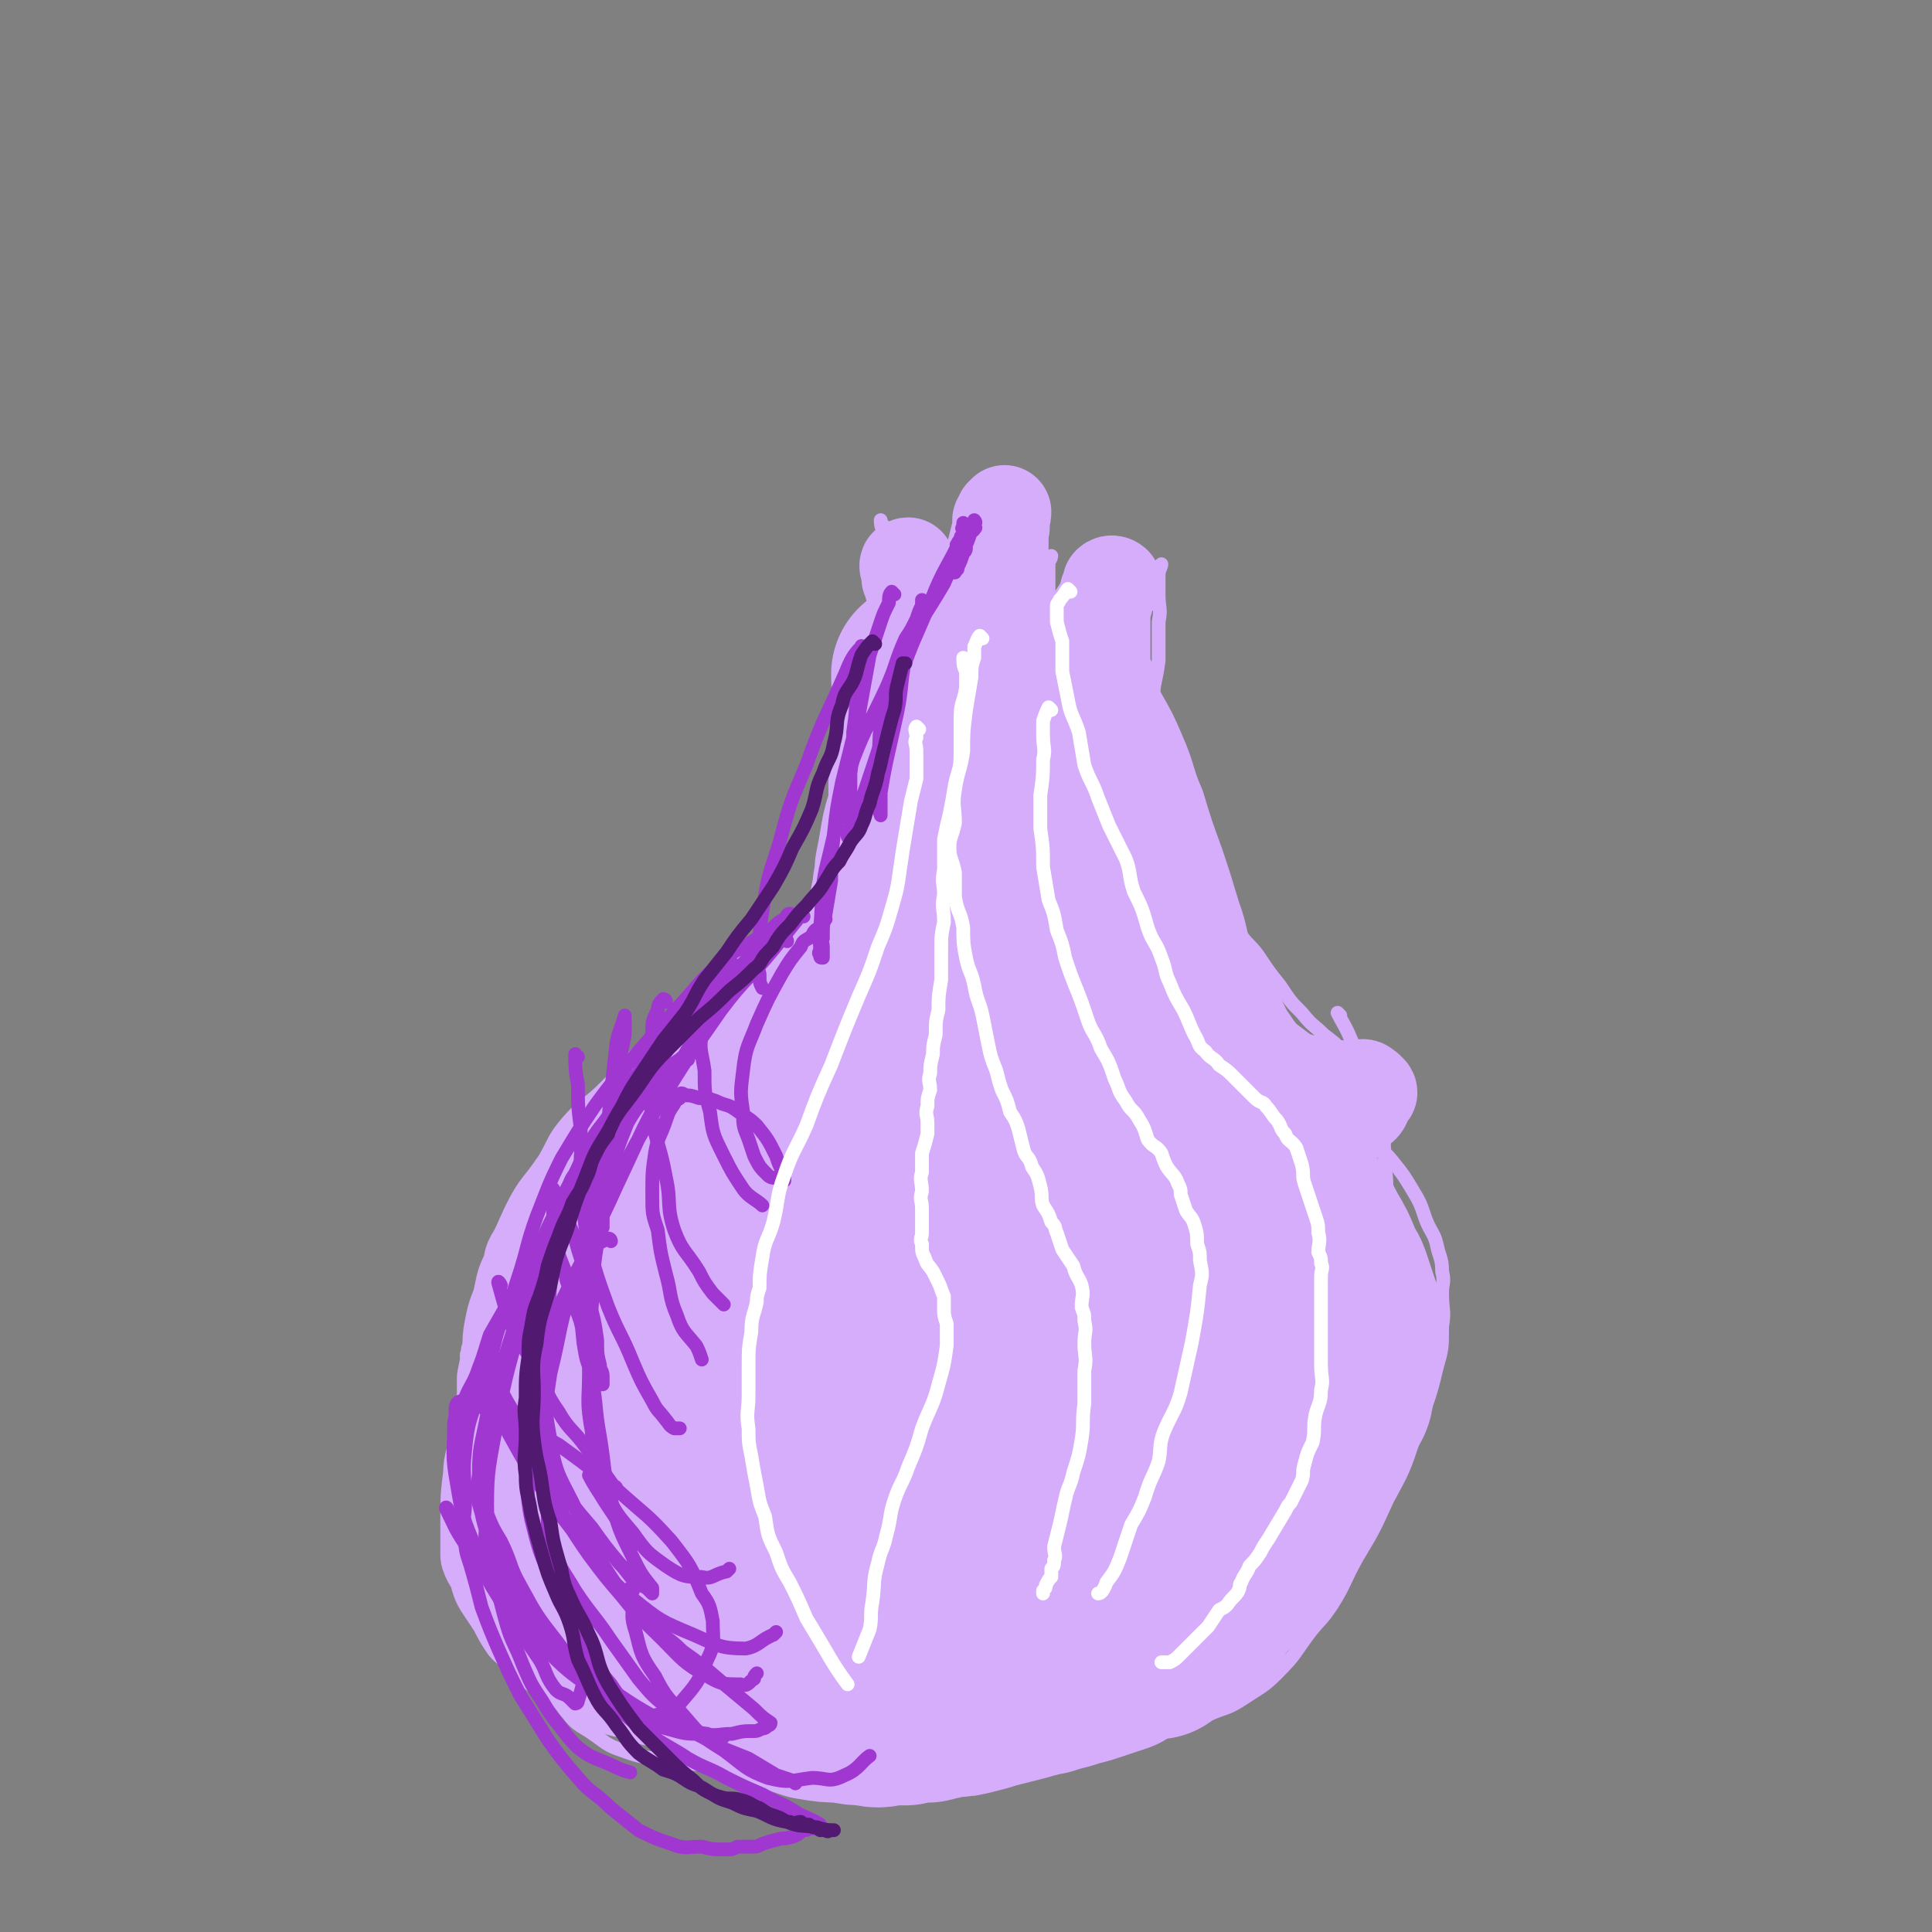 <svg viewBox='0 0 702 702' version='1.1' xmlns='http://www.w3.org/2000/svg' xmlns:xlink='http://www.w3.org/1999/xlink'><rect x="0" y="0" width="702" height="702" fill="#808080" stroke="none"/><g fill='none' stroke='rgb(213,173,251)' stroke-width='5' stroke-linecap='round' stroke-linejoin='round'><path d='M343,245c0,0 -1,-1 -1,-1 0,1 1,2 1,4 -1,3 -1,3 -1,5 -1,5 -1,5 -2,9 -2,6 -2,6 -4,12 -2,6 -1,6 -3,12 -2,6 -2,6 -5,12 -3,6 -3,6 -6,12 -2,5 -1,5 -3,11 -3,7 -3,7 -6,14 -3,6 -4,5 -7,11 -4,6 -3,6 -7,12 -7,9 -11,12 -15,17 '/><path d='M342,257c0,0 0,-1 -1,-1 -1,0 -2,1 -2,2 -2,1 -1,1 -2,3 -1,3 -1,3 -2,6 -1,3 -1,4 -2,7 -2,5 -3,4 -5,9 -2,5 -1,5 -3,10 -1,3 -2,3 -4,7 -1,4 -1,4 -2,7 -1,3 -1,3 -2,5 -1,3 -1,3 -3,6 -1,4 0,4 -2,7 -3,4 -4,4 -7,8 -3,5 -2,5 -5,10 -4,5 -4,5 -8,9 -5,6 -5,6 -10,12 -5,6 -5,6 -10,13 -4,6 -4,6 -8,12 -4,5 -4,4 -8,10 -3,4 -3,5 -6,9 -3,4 -3,4 -6,8 -3,4 -4,4 -6,9 -2,4 -1,5 -2,9 -2,3 -2,3 -3,6 -1,4 -1,4 -1,7 0,3 1,3 1,5 0,1 0,1 0,2 '/><path d='M345,252c0,0 -1,-1 -1,-1 -1,2 -1,3 -1,7 -1,1 0,1 0,3 -1,3 -1,3 -1,5 -1,4 -1,4 -2,7 -1,4 -1,4 -2,8 -1,5 -1,5 -3,9 -3,6 -3,6 -6,11 -4,8 -5,7 -9,15 -5,6 -4,7 -9,13 -4,6 -5,6 -9,12 -4,5 -4,5 -8,10 -3,5 -3,5 -6,9 -3,4 -4,4 -6,9 -6,8 -5,8 -10,16 -3,5 -3,5 -6,9 -3,4 -3,3 -6,7 -3,4 -2,4 -5,8 -3,5 -4,5 -7,9 -3,5 -3,6 -6,11 -4,5 -4,5 -8,10 -3,5 -3,5 -6,11 -3,5 -4,5 -6,10 -2,5 -2,6 -3,11 -1,5 -1,5 -2,11 0,4 0,4 0,8 1,6 1,6 2,12 1,6 1,6 4,11 3,5 3,5 7,10 5,6 5,5 10,10 4,3 4,3 8,6 '/><path d='M339,258c0,0 -1,-1 -1,-1 0,2 1,3 2,5 0,2 0,2 1,3 1,4 1,4 2,8 0,4 0,4 0,8 -1,3 0,3 0,7 0,4 0,4 0,9 -1,6 -1,6 -3,13 -2,8 -2,9 -6,17 -4,8 -4,8 -10,15 -5,7 -5,7 -11,14 -5,5 -5,5 -9,10 -3,4 -3,5 -7,9 -3,4 -4,4 -7,8 -3,3 -3,3 -6,5 -2,2 -2,2 -3,4 -4,3 -4,3 -8,6 -3,3 -3,3 -7,5 -4,4 -4,3 -8,7 -4,3 -3,3 -6,7 -4,5 -4,5 -8,10 -3,4 -4,4 -7,8 -3,4 -3,5 -6,9 -2,5 -1,5 -4,10 -2,5 -3,4 -4,9 -2,6 -1,6 -1,12 -1,6 -2,6 -3,12 0,6 1,6 1,12 0,5 -1,5 0,10 0,6 -1,6 0,12 2,7 2,7 4,12 2,5 2,5 5,10 4,6 3,6 8,11 4,5 4,4 9,8 3,4 3,5 7,7 6,2 7,1 13,1 '/><path d='M333,251c0,0 -1,-1 -1,-1 0,2 0,3 1,6 0,2 0,2 0,4 0,3 -1,3 0,6 0,5 0,5 1,9 0,4 0,4 0,8 -1,4 -1,4 -3,8 -1,5 -2,5 -3,10 -2,6 -1,6 -4,11 -3,7 -3,7 -7,14 -4,6 -4,6 -8,12 -5,6 -5,6 -10,12 -5,7 -6,7 -12,14 -5,6 -5,6 -10,13 -5,6 -5,6 -10,12 -5,6 -5,6 -10,12 -4,4 -3,5 -7,9 -5,4 -5,4 -9,8 -5,4 -5,4 -9,9 -3,4 -3,4 -6,9 -4,6 -3,6 -7,11 -2,5 -3,5 -5,10 -3,4 -3,4 -5,9 -3,6 -2,7 -4,13 -2,7 -2,7 -3,13 -1,6 -1,6 -2,12 0,6 -1,6 0,12 0,4 0,4 1,8 1,5 1,5 3,10 1,5 1,5 3,10 1,4 2,4 4,8 3,5 3,5 6,10 4,4 4,4 9,8 3,4 3,4 8,7 5,3 5,3 12,5 6,3 6,3 13,4 6,0 9,0 12,-1 '/><path d='M332,286c0,0 0,-1 -1,-1 -1,1 -2,1 -3,3 -1,1 0,1 -1,2 -1,1 -1,1 -2,2 -2,2 -2,1 -4,3 -1,1 -1,2 -2,3 -3,4 -3,4 -6,8 -4,6 -4,6 -7,11 -4,7 -4,7 -8,13 -3,6 -3,6 -7,12 -4,6 -4,6 -8,11 -4,7 -4,7 -7,13 -4,7 -4,7 -8,14 -5,8 -5,8 -10,16 -5,7 -5,7 -10,15 -4,6 -4,6 -9,12 -5,6 -5,6 -10,13 -3,4 -3,4 -5,9 -2,4 -2,4 -4,9 -2,4 -3,4 -4,8 -2,5 -1,5 -2,10 -1,6 -1,6 -2,12 -1,6 -1,6 -1,13 -1,7 -1,7 0,13 0,7 0,7 1,13 1,7 1,7 3,13 1,5 2,4 5,8 2,4 1,4 4,8 2,3 3,2 6,4 3,3 3,3 7,4 4,2 4,2 9,2 2,1 2,0 4,0 '/><path d='M342,254c0,0 -1,-1 -1,-1 0,1 0,2 1,4 1,4 1,4 2,9 1,4 1,4 2,7 1,5 2,4 3,9 1,4 0,4 1,9 0,2 0,2 0,5 0,3 0,3 0,6 0,2 0,2 0,4 0,2 0,2 0,3 -1,4 -1,4 -3,7 -2,5 -3,5 -6,10 -4,6 -3,6 -7,12 -8,11 -9,11 -17,22 -7,10 -10,15 -13,20 '/><path d='M405,258c0,0 -1,-1 -1,-1 -2,4 -2,4 -3,9 -1,5 0,5 -1,11 0,5 0,5 0,10 0,8 0,8 0,16 1,7 1,7 3,14 2,7 3,7 5,14 1,1 1,1 1,2 '/><path d='M405,261c0,0 -1,-1 -1,-1 -1,2 -1,3 -2,7 0,2 0,3 0,5 1,5 1,5 1,9 1,5 1,5 2,9 2,6 1,7 3,12 3,7 3,7 7,14 3,5 4,5 8,9 5,5 5,5 11,10 5,4 5,3 11,7 5,4 5,4 11,7 2,2 3,2 5,4 '/><path d='M448,332c0,0 -1,-1 -1,-1 1,3 2,5 4,9 3,4 3,3 6,7 4,6 4,6 8,11 4,6 4,6 8,10 4,5 4,4 8,8 4,3 4,3 8,7 3,3 3,3 6,6 '/><path d='M487,369c0,0 -1,-1 -1,-1 2,4 3,5 5,10 2,4 2,4 4,8 2,5 3,5 5,10 2,6 1,6 2,13 1,7 1,7 1,14 1,7 1,7 0,14 -1,8 -1,8 -3,16 -2,8 -4,12 -6,16 '/><path d='M487,468c0,0 -1,-1 -1,-1 -4,4 -4,5 -7,11 -4,5 -4,5 -7,10 -4,6 -4,6 -7,11 -3,5 -3,5 -6,10 -3,4 -4,4 -7,9 -3,5 -3,5 -6,11 -4,6 -3,6 -7,12 -3,4 -3,3 -6,7 -2,3 -2,3 -4,6 -1,2 -1,2 -3,4 -2,2 -4,3 -6,4 '/><path d='M320,340c0,0 0,-1 -1,-1 -1,0 -1,1 -2,2 -3,1 -3,0 -5,2 -5,2 -5,2 -10,6 -11,6 -11,6 -21,13 -12,8 -12,8 -23,18 -11,9 -11,8 -21,18 -9,9 -9,9 -16,19 -5,8 -5,8 -10,17 -5,11 -6,11 -11,22 -5,12 -5,12 -9,24 -3,10 -4,10 -6,21 -1,9 -1,9 -1,19 0,6 0,6 1,12 2,7 2,7 6,13 3,7 3,7 8,13 5,7 5,7 12,13 6,7 7,6 15,11 8,5 8,5 17,9 8,3 8,3 16,5 9,1 9,2 17,2 10,0 10,0 20,-2 11,-2 11,-3 22,-5 8,-2 9,-1 17,-4 7,-2 7,-2 14,-5 7,-3 7,-3 13,-6 5,-2 5,-2 11,-5 4,-2 4,-1 9,-3 3,-2 2,-2 6,-3 4,-2 4,-2 9,-4 5,-1 5,-1 10,-3 4,-1 4,-1 8,-3 3,-2 3,-2 6,-3 4,-2 4,-2 7,-4 2,-1 2,-1 5,-2 2,-2 3,-1 5,-2 2,-1 2,-1 4,-3 2,-1 1,-2 3,-2 2,-1 3,0 4,-1 2,-2 2,-2 4,-4 2,-2 2,-2 5,-3 2,-2 3,-2 5,-4 2,-2 2,-2 4,-4 3,-3 3,-2 6,-5 2,-2 2,-2 4,-5 2,-3 3,-3 5,-6 3,-3 3,-3 6,-6 3,-5 3,-5 6,-9 3,-4 3,-4 5,-7 2,-4 3,-5 4,-7 '/><path d='M318,355c0,0 0,-1 -1,-1 -2,0 -2,0 -3,1 -5,0 -5,-1 -9,1 -11,4 -11,5 -21,11 -15,10 -16,9 -31,21 -14,11 -14,11 -26,24 -13,13 -13,13 -22,28 -9,14 -9,15 -15,30 -5,14 -5,14 -6,28 -2,13 -1,14 0,27 0,9 0,10 3,18 3,9 4,9 10,17 6,10 6,10 15,18 8,7 8,7 17,12 9,4 9,4 18,6 11,3 11,4 22,2 13,-1 13,-3 26,-6 0,-1 0,-1 1,-1 '/><path d='M292,376c0,0 0,-1 -1,-1 -2,0 -2,1 -3,1 -2,0 -2,-1 -4,0 -2,0 -2,1 -4,2 -4,3 -4,3 -8,6 -9,9 -9,9 -18,19 -11,12 -11,12 -21,26 -6,10 -6,10 -10,21 -4,11 -5,11 -7,23 -3,12 -3,12 -4,25 -1,12 -1,12 -1,24 0,10 0,10 1,19 2,9 2,9 5,17 3,11 3,11 7,21 4,8 4,8 9,15 5,6 5,6 11,11 5,5 5,6 11,9 5,4 6,4 12,7 7,2 7,2 14,3 7,1 7,1 15,0 12,0 12,0 24,-3 14,-2 14,-3 27,-7 11,-3 11,-4 21,-7 9,-4 10,-3 19,-8 7,-3 8,-3 15,-9 7,-6 9,-10 12,-14 '/><path d='M258,604c0,0 -1,-1 -1,-1 3,1 4,2 7,3 6,1 6,1 12,1 9,1 9,2 17,2 10,0 10,0 19,-1 12,0 12,1 23,-1 11,-1 11,-1 22,-3 12,-3 12,-2 23,-6 9,-3 9,-3 18,-8 6,-3 6,-4 12,-9 2,-1 1,-1 2,-3 '/><path d='M210,434c0,0 0,-1 -1,-1 -1,0 -1,0 -2,1 -2,0 -3,0 -4,1 -1,2 -1,2 -2,4 -1,3 -1,3 -2,7 -2,11 -2,11 -4,22 -2,12 -3,12 -3,25 -1,12 -1,12 0,24 1,11 1,11 4,22 3,8 2,9 6,16 4,8 4,9 10,15 5,6 6,6 13,10 6,4 6,4 13,7 7,3 7,3 14,6 7,3 7,3 15,5 5,2 6,2 12,3 6,1 6,2 13,2 7,1 7,1 14,0 9,0 9,-1 18,-2 8,-2 8,-1 16,-4 8,-3 8,-5 15,-9 '/><path d='M225,624c0,0 -1,-1 -1,-1 4,0 5,1 9,0 7,0 7,0 14,-1 8,0 8,0 15,-1 9,0 9,0 17,0 10,-1 10,-1 19,-1 10,-1 10,-1 20,-2 10,-1 10,-1 21,-2 9,-1 9,-1 18,-2 8,-1 8,-1 16,-3 8,-1 8,-1 16,-2 6,-2 6,-2 13,-4 6,-2 6,-2 12,-5 5,-2 5,-2 9,-5 5,-2 5,-2 8,-5 1,-1 1,-1 1,-2 '/><path d='M338,613c0,0 -1,-1 -1,-1 1,0 2,0 5,0 4,1 4,1 8,0 9,0 9,0 18,-2 10,-1 10,-1 21,-4 11,-4 10,-4 21,-8 11,-5 11,-5 22,-10 8,-3 8,-3 16,-7 7,-4 7,-3 14,-7 5,-2 6,-2 11,-5 4,-3 3,-3 7,-6 0,0 0,0 0,-1 '/><path d='M426,605c0,0 -2,-1 -1,-1 2,-2 3,-1 7,-3 6,-3 6,-3 12,-6 7,-4 7,-5 14,-9 6,-4 6,-4 13,-8 5,-5 5,-5 11,-9 4,-5 5,-5 9,-9 3,-4 3,-5 6,-9 3,-3 3,-3 5,-7 1,-2 0,-2 1,-5 1,-2 2,-2 2,-4 1,-2 0,-2 0,-4 0,-2 0,-2 0,-4 0,-4 0,-4 0,-7 0,-5 0,-5 0,-10 0,-5 0,-5 0,-10 0,-6 1,-6 0,-12 0,-7 -1,-7 -2,-14 0,-6 0,-6 -1,-11 -1,-6 -1,-6 -2,-11 -2,-5 -2,-5 -3,-9 -2,-5 -1,-5 -3,-9 -4,-7 -4,-7 -8,-13 -4,-7 -3,-7 -7,-14 -5,-7 -5,-7 -10,-13 -5,-6 -5,-6 -10,-11 -4,-6 -4,-6 -9,-11 -3,-4 -3,-4 -6,-8 -3,-4 -3,-4 -5,-9 -2,-3 -2,-3 -4,-6 -2,-3 -2,-3 -4,-5 -2,-2 -2,-2 -5,-5 -2,-2 -2,-2 -5,-3 -2,-2 -2,-2 -5,-4 -1,-1 -1,-1 -3,-1 -1,-1 -1,0 -3,0 -1,0 -2,-1 -2,0 1,1 2,2 4,4 5,4 5,5 10,9 6,5 6,5 12,10 7,6 7,5 14,11 6,6 6,7 13,12 6,6 6,6 13,12 7,6 6,7 13,13 5,5 5,6 10,11 4,5 5,4 9,9 4,5 4,5 7,10 3,5 3,5 5,11 2,5 3,5 4,9 1,5 2,5 2,10 1,4 0,4 0,8 0,6 1,6 0,12 0,8 0,8 -2,15 -3,13 -4,13 -8,25 -4,12 -4,12 -10,23 -5,11 -5,11 -11,21 -5,9 -4,9 -9,17 -4,6 -4,5 -8,10 -6,8 -5,8 -12,15 -5,5 -6,5 -12,9 -6,4 -6,3 -13,6 -5,2 -5,2 -11,3 -6,1 -6,1 -11,0 -4,0 -3,-1 -7,-2 -1,0 -1,0 -3,-1 -2,0 -2,0 -5,-1 -1,0 -1,-1 -2,-1 -2,-1 -2,-1 -4,-2 -1,0 -1,-1 -3,-1 -1,-1 -1,-1 -2,-1 -1,0 -1,0 -2,-1 -1,0 -1,0 -2,-1 0,0 -1,1 -1,0 4,-1 5,-1 10,-2 7,-1 7,-1 15,-3 9,-3 9,-4 18,-7 10,-5 10,-4 19,-9 8,-4 8,-5 16,-10 7,-6 8,-6 14,-12 6,-7 5,-7 10,-14 4,-7 4,-7 8,-14 3,-6 4,-6 7,-13 2,-6 2,-6 4,-12 2,-6 2,-5 3,-11 2,-4 2,-4 2,-9 1,-4 0,-4 0,-8 0,-6 0,-6 0,-12 -2,-9 -2,-9 -4,-18 -3,-11 -3,-11 -7,-21 -3,-9 -3,-10 -8,-19 -7,-11 -7,-11 -15,-21 -6,-8 -7,-8 -13,-15 -5,-5 -5,-5 -10,-10 -2,-3 -2,-4 -5,-7 -2,-1 -2,-1 -4,-3 -1,-1 -2,-2 -2,-2 0,1 1,2 1,3 3,6 3,6 5,12 3,10 2,10 4,19 3,13 3,13 6,25 2,11 3,11 5,21 2,10 1,10 1,21 1,9 2,9 1,19 -1,11 -1,11 -4,22 -6,20 -6,20 -14,40 -7,15 -7,15 -16,29 -7,10 -7,10 -15,18 -8,8 -8,8 -17,14 -7,5 -7,5 -14,9 -5,2 -6,2 -11,3 -7,2 -7,1 -14,3 -9,2 -9,3 -17,5 -8,3 -8,3 -16,6 -9,3 -9,3 -18,4 -7,2 -7,2 -15,3 -6,1 -6,1 -12,2 -6,0 -6,0 -11,0 -7,1 -7,1 -13,0 -9,0 -9,0 -18,-1 -8,-2 -8,-1 -16,-4 -6,-2 -6,-3 -12,-7 -5,-3 -5,-3 -9,-8 -3,-4 -3,-5 -6,-10 -4,-6 -4,-6 -8,-12 -3,-6 -3,-6 -6,-12 -3,-7 -3,-7 -6,-14 -3,-9 -3,-9 -5,-19 -3,-11 -3,-11 -4,-23 -1,-15 -2,-16 0,-31 1,-17 2,-17 7,-34 3,-14 3,-14 9,-27 5,-10 6,-9 12,-18 4,-7 3,-7 8,-13 6,-7 7,-6 14,-13 8,-8 8,-9 16,-17 9,-7 9,-7 18,-14 6,-5 6,-5 12,-10 2,-2 2,-2 4,-4 1,0 1,0 3,0 0,0 1,-1 1,0 0,0 0,0 -1,1 -2,1 -2,1 -3,3 -2,1 -2,1 -4,3 -12,13 -12,13 -23,27 -12,15 -12,15 -23,31 -9,16 -10,15 -18,31 -8,14 -8,14 -14,28 -5,11 -5,11 -9,22 -4,11 -3,11 -6,23 -1,7 -1,7 -1,13 -1,7 -1,7 0,14 1,7 1,7 4,13 3,7 4,7 9,13 3,5 3,5 8,8 6,4 6,3 12,6 6,2 6,2 13,4 8,3 8,3 17,4 8,2 8,1 17,3 7,1 7,1 14,2 8,0 8,0 16,0 7,1 7,0 14,0 7,0 7,0 14,0 5,0 5,1 11,0 5,0 5,0 10,-1 5,0 5,-1 9,-1 2,0 2,0 4,0 2,1 2,0 3,0 1,0 1,0 2,0 1,0 1,0 1,0 -4,3 -5,4 -10,7 -7,4 -7,5 -14,8 -10,4 -10,4 -20,7 -8,2 -8,3 -16,5 -6,1 -6,1 -13,2 -5,1 -5,1 -11,0 -5,0 -5,0 -10,-2 -6,-2 -7,-2 -12,-7 -8,-5 -7,-6 -14,-12 -5,-6 -6,-6 -11,-12 -7,-6 -7,-6 -13,-12 -5,-6 -5,-6 -9,-12 -5,-6 -6,-5 -10,-12 -4,-6 -4,-6 -7,-13 -2,-7 -2,-7 -4,-14 -2,-7 -3,-7 -4,-14 -2,-6 -2,-6 -3,-12 0,-4 1,-5 1,-9 0,-2 -1,-2 0,-4 0,-1 0,-2 1,-2 0,-1 0,-1 1,-1 0,0 0,1 0,1 1,3 2,3 3,7 5,8 5,8 9,16 5,10 5,10 11,19 4,9 5,9 10,16 6,9 6,9 13,17 5,6 5,7 11,13 6,5 6,5 13,9 6,4 6,3 12,6 3,2 3,1 6,3 3,1 3,1 5,1 3,1 3,1 5,1 2,1 2,0 3,0 1,1 1,2 2,2 0,0 1,0 1,-1 0,0 -1,0 -2,-1 -3,-4 -3,-5 -6,-9 -7,-10 -8,-9 -15,-19 -7,-10 -7,-10 -14,-20 -5,-9 -6,-8 -10,-17 -4,-8 -4,-9 -7,-17 -2,-7 -2,-8 -2,-15 0,-13 0,-13 1,-26 0,-12 0,-12 1,-24 0,-8 0,-8 0,-15 0,-3 -1,-3 0,-6 0,-1 0,-1 1,-1 1,-1 1,-1 1,0 1,3 1,3 1,7 1,12 1,12 3,25 2,16 0,17 4,33 2,12 3,12 7,24 3,8 3,8 7,16 2,5 3,5 5,10 1,1 1,2 2,3 1,1 2,3 2,2 0,-2 0,-4 -1,-8 -2,-9 -3,-9 -5,-18 -3,-12 -3,-12 -6,-24 -3,-11 -3,-11 -6,-23 -2,-12 -3,-12 -4,-24 -1,-10 -1,-10 -1,-20 0,-8 0,-9 1,-17 1,-9 2,-9 4,-18 1,-6 0,-6 1,-12 1,-3 2,-3 3,-6 1,-2 1,-2 2,-3 0,0 1,0 1,1 1,1 1,1 1,2 3,5 3,4 5,9 3,10 2,10 4,19 1,10 2,10 3,20 1,8 2,8 2,16 1,5 1,5 1,10 0,2 0,2 0,5 0,1 -1,2 0,2 1,-2 2,-3 3,-6 2,-5 2,-5 4,-10 2,-7 3,-7 5,-14 2,-6 1,-6 3,-12 3,-8 4,-8 7,-17 3,-7 3,-7 6,-15 3,-8 3,-8 7,-16 3,-6 4,-6 7,-13 3,-7 3,-7 6,-14 3,-6 4,-6 6,-12 2,-6 1,-6 2,-12 1,-6 1,-6 2,-11 1,-6 1,-6 2,-11 0,-5 0,-5 0,-10 0,-5 0,-5 0,-9 0,-4 0,-4 0,-7 0,-3 0,-3 0,-5 0,-1 0,-1 0,-2 0,-1 0,-2 0,-1 0,0 -1,1 0,2 1,2 1,2 3,4 2,2 3,3 3,4 '/><path d='M335,258c0,0 -1,0 -1,-1 -1,-6 0,-6 0,-13 -1,-10 -2,-10 -3,-19 -2,-8 -1,-9 -3,-17 -2,-4 -2,-4 -4,-8 -2,-3 -1,-3 -3,-7 0,-1 0,-1 0,-2 -1,-1 -1,-2 -1,-2 0,1 0,2 1,4 2,4 3,3 5,7 3,4 3,4 5,7 3,4 2,4 5,8 3,3 3,3 6,6 2,2 2,2 3,5 2,2 2,2 3,4 1,1 1,1 2,2 0,1 0,1 1,2 0,1 0,1 1,1 0,0 0,1 1,1 0,0 0,0 1,0 0,-1 0,-1 1,-1 1,-1 1,-1 2,-2 3,-3 3,-3 5,-6 3,-3 3,-3 6,-7 2,-3 2,-3 5,-7 2,-2 2,-2 4,-5 1,-2 1,-2 2,-3 1,-1 1,-1 2,-2 1,0 1,-1 1,-1 0,0 0,1 -1,2 0,2 0,3 0,5 0,4 0,4 0,8 0,5 0,5 0,9 1,5 1,5 1,9 1,3 0,3 1,6 1,2 1,2 2,5 0,0 0,0 1,1 0,0 0,1 0,1 1,0 2,0 2,0 3,-2 3,-3 5,-5 3,-4 3,-4 6,-8 3,-4 3,-4 5,-8 3,-4 3,-4 5,-8 3,-3 3,-3 6,-6 2,-2 2,-2 3,-3 1,-1 1,-2 2,-3 1,-1 2,-2 2,-2 0,1 -1,2 -1,4 0,3 0,3 0,7 0,5 1,5 0,10 0,7 0,7 0,14 -1,8 -2,8 -2,15 -1,6 0,6 -1,12 0,6 -2,5 -3,11 0,3 0,5 0,6 '/></g>
<g fill='none' stroke='rgb(213,173,251)' stroke-width='68' stroke-linecap='round' stroke-linejoin='round'><path d='M337,246c0,0 -1,-1 -1,-1 0,3 0,4 1,8 0,3 0,3 0,6 0,4 0,4 0,9 -1,4 -1,4 -1,8 0,5 -1,5 -1,9 0,4 0,4 0,8 -1,6 -2,6 -3,12 -1,6 -1,6 -2,11 0,5 -1,5 -1,9 -1,4 -1,4 -1,8 -1,4 -1,4 -2,7 -1,2 0,2 -1,5 -1,2 -1,2 -2,4 0,2 -1,2 -2,3 0,0 1,0 1,1 -1,1 -1,1 -2,3 -2,2 -1,2 -3,4 -1,2 -2,2 -4,4 -2,3 -2,2 -5,5 -3,3 -2,4 -5,7 -4,3 -4,3 -7,6 -3,3 -3,3 -6,5 -3,2 -3,2 -5,5 -4,2 -3,2 -7,5 -3,3 -3,3 -6,5 -2,2 -3,2 -5,5 -3,2 -3,2 -5,5 -2,2 -2,1 -4,3 -1,2 -1,2 -2,4 -2,2 -2,2 -3,4 -3,2 -3,2 -5,4 -2,3 -2,3 -4,5 -1,1 -2,1 -3,2 -2,2 -2,3 -4,4 -3,3 -3,2 -5,4 -2,2 -2,3 -4,5 -3,3 -3,3 -6,6 -3,2 -2,2 -4,5 -2,3 -2,3 -3,6 -2,4 -2,4 -3,8 -1,4 -1,4 -2,9 0,5 1,5 1,11 0,6 -1,6 0,12 0,7 0,7 1,14 0,6 0,6 1,12 0,6 0,6 2,11 1,5 1,5 2,9 2,4 2,4 4,8 1,4 0,4 2,8 2,4 3,4 6,8 3,3 3,3 5,6 3,3 3,3 6,5 2,3 2,4 4,6 3,3 3,3 6,5 2,2 2,2 4,4 3,2 3,2 6,3 3,2 3,2 6,4 2,1 2,1 4,3 3,2 3,2 6,3 3,2 3,2 6,3 3,1 3,1 7,2 3,1 3,1 6,2 6,1 6,1 11,1 5,1 5,1 9,1 4,1 4,1 8,0 3,0 3,0 6,0 4,-1 4,-1 8,-1 4,-1 4,-1 9,-2 3,0 3,0 7,-1 4,-1 4,-1 7,-2 4,-1 4,-1 8,-2 4,-1 4,-1 7,-2 2,0 2,-1 5,-1 3,-1 3,-1 7,-2 3,-1 3,-1 7,-2 3,-1 3,-1 6,-2 3,-1 3,-1 6,-2 1,-1 1,-1 3,-2 2,-1 2,-1 5,-2 1,0 1,0 2,-1 2,0 2,0 4,0 1,-1 1,-1 2,-2 2,-2 2,-2 4,-3 2,-1 3,-1 4,-2 2,-2 1,-2 3,-4 2,-2 3,-2 5,-4 2,-2 2,-3 4,-6 2,-1 2,-1 3,-3 2,-2 2,-2 4,-5 1,-1 2,-1 3,-3 2,-3 1,-3 3,-5 2,-3 2,-3 4,-6 1,-2 1,-3 3,-5 1,-3 2,-2 4,-5 1,-2 1,-2 2,-4 3,-4 3,-4 5,-8 2,-4 2,-4 4,-8 4,-7 4,-7 8,-15 2,-3 2,-3 2,-6 1,-3 1,-3 1,-6 1,-2 1,-2 1,-5 1,-3 1,-3 1,-6 1,-2 1,-2 1,-4 0,-3 0,-3 -1,-5 -1,-3 -1,-3 -2,-6 -1,-3 -1,-3 -2,-6 -1,-3 -2,-3 -3,-6 -2,-5 -2,-5 -5,-10 -2,-4 -2,-4 -5,-9 -4,-5 -4,-6 -8,-11 -3,-5 -3,-5 -7,-10 -5,-5 -5,-4 -9,-10 -4,-5 -2,-6 -6,-10 -5,-7 -5,-6 -11,-12 -5,-6 -4,-7 -10,-12 -3,-4 -3,-4 -6,-7 -3,-2 -3,-2 -7,-4 -3,-1 -3,-2 -6,-2 -2,-1 -2,0 -4,0 -5,0 -5,-1 -10,0 -11,0 -11,-1 -21,1 -12,2 -12,2 -23,6 -14,5 -14,5 -27,12 -12,7 -12,7 -23,16 -11,9 -12,9 -21,21 -9,12 -9,13 -16,26 -5,12 -5,13 -8,26 -2,12 -2,13 -1,25 0,12 1,12 5,23 4,12 3,13 10,24 6,9 7,8 15,16 8,7 7,8 16,14 8,4 8,3 17,6 7,1 7,1 15,1 5,1 6,1 10,-1 7,-4 7,-4 13,-11 15,-17 15,-17 28,-36 9,-14 9,-14 16,-30 5,-10 6,-11 8,-21 1,-7 1,-7 -1,-14 -2,-5 -2,-5 -6,-9 -4,-7 -4,-8 -10,-12 -8,-5 -9,-6 -18,-7 -12,-1 -13,-1 -24,4 -20,9 -22,9 -38,25 -16,14 -16,16 -26,35 -7,14 -8,15 -10,30 -1,12 0,13 3,24 3,6 4,7 9,11 6,4 7,4 14,5 8,2 9,3 17,1 13,-1 14,0 25,-7 17,-12 18,-13 31,-29 14,-17 15,-18 22,-37 6,-15 4,-16 5,-32 0,-8 1,-9 -2,-16 -5,-10 -7,-10 -15,-18 -8,-7 -8,-8 -16,-12 -7,-3 -9,-4 -16,-2 -11,2 -13,2 -21,10 -17,15 -17,16 -29,35 -10,17 -10,18 -14,38 -2,13 -2,15 2,27 2,6 5,5 11,8 11,5 11,5 23,8 12,3 12,4 24,3 12,0 13,0 24,-5 15,-7 15,-8 28,-19 11,-9 13,-9 20,-21 6,-11 4,-12 6,-24 2,-9 3,-11 1,-18 0,-4 -3,-3 -6,-5 -7,-3 -7,-4 -14,-4 -8,0 -9,0 -16,4 -12,7 -14,7 -23,18 -10,13 -10,14 -16,30 -6,12 -6,13 -8,27 -2,10 -2,11 0,21 0,4 1,4 4,7 4,4 4,7 9,7 18,-1 20,-1 37,-9 12,-5 12,-7 20,-17 8,-10 9,-10 13,-21 4,-11 4,-12 4,-24 -1,-10 -1,-11 -6,-19 -5,-8 -7,-7 -15,-12 -7,-3 -8,-3 -16,-4 -5,-1 -6,-2 -11,0 -7,2 -8,2 -14,7 -12,12 -12,13 -21,27 -10,17 -11,17 -18,36 -5,15 -4,15 -5,30 -1,11 -1,11 1,22 0,5 1,5 4,9 1,2 2,3 4,3 0,1 -1,0 0,-1 0,-3 0,-3 1,-6 4,-19 4,-19 8,-38 6,-27 8,-27 12,-54 2,-15 0,-15 1,-31 0,-7 0,-7 0,-14 -1,-2 -2,-2 -2,-5 -1,-2 0,-3 0,-3 -1,-1 -1,1 0,2 0,4 0,4 0,8 1,9 0,10 2,18 2,7 3,8 8,14 3,5 4,6 9,8 3,1 4,-1 7,-3 5,-3 6,-3 10,-8 4,-5 5,-5 7,-12 4,-8 3,-8 4,-17 1,-9 1,-9 0,-18 0,-8 -1,-8 -2,-16 -1,-5 0,-5 -2,-10 -1,-3 -1,-2 -3,-5 -1,-1 -1,-1 -2,-2 0,-1 0,-1 0,-1 -1,-1 -1,-1 -1,0 -5,6 -4,6 -9,12 -2,3 -2,3 -5,7 '/></g>
<g fill='none' stroke='rgb(213,173,251)' stroke-width='34' stroke-linecap='round' stroke-linejoin='round'><path d='M326,356c0,0 -1,0 -1,-1 0,-2 0,-3 1,-5 0,-7 0,-7 2,-14 1,-8 2,-8 3,-15 2,-8 1,-8 2,-15 1,-6 1,-6 2,-11 0,-6 0,-6 0,-11 0,-4 0,-4 0,-8 0,-5 -1,-5 0,-10 0,-4 0,-4 1,-9 0,-4 0,-4 0,-9 0,-4 0,-4 0,-9 -1,-3 -1,-3 -1,-7 -1,-4 -1,-4 -1,-7 0,-4 0,-4 -1,-7 -1,-3 -1,-3 -2,-5 0,-2 0,-2 -1,-3 0,-2 0,-2 0,-3 -1,-1 -1,-2 0,-2 0,4 1,5 2,10 1,9 1,9 2,17 0,11 0,11 1,22 0,10 0,10 1,20 0,7 0,7 0,15 0,7 0,7 1,14 0,6 -1,6 0,12 0,6 1,6 2,11 0,4 0,5 1,9 0,4 0,4 1,8 0,2 1,1 1,3 1,2 0,2 1,3 0,1 0,1 0,1 0,1 -1,3 0,2 1,-4 2,-5 4,-11 3,-8 2,-8 5,-17 4,-10 4,-9 7,-19 3,-9 3,-9 5,-19 1,-7 0,-7 2,-14 1,-5 2,-5 4,-10 1,-4 0,-4 1,-9 1,-3 1,-3 2,-7 1,-1 1,-1 2,-3 1,-1 0,-1 0,-3 1,0 0,-1 0,-1 0,0 0,1 0,2 0,1 1,2 0,3 -2,12 -2,12 -4,24 -4,19 -5,19 -8,38 -2,16 -2,16 -2,33 1,12 1,12 3,24 2,9 3,8 6,17 1,3 1,3 2,6 1,1 1,1 2,2 0,0 1,0 1,0 1,-3 0,-4 0,-7 1,-6 1,-6 2,-12 2,-7 2,-7 4,-13 2,-8 2,-8 3,-15 2,-9 2,-9 4,-17 2,-8 3,-8 4,-16 1,-9 1,-10 1,-19 1,-8 1,-8 1,-17 1,-6 0,-6 0,-12 1,-3 1,-3 1,-7 0,-2 0,-2 0,-5 1,-2 1,-2 2,-4 0,0 -1,0 -1,0 1,-1 1,-2 1,-2 1,-1 1,0 1,0 1,-1 0,-2 0,-2 1,1 1,2 1,3 0,4 1,4 0,8 0,12 0,12 -2,25 -2,14 -3,14 -5,29 -1,12 -1,12 -1,24 -1,8 0,8 1,16 1,6 1,6 2,11 1,4 1,4 3,7 1,2 1,2 3,3 1,1 1,0 1,0 0,-1 -1,-1 -1,-1 1,-5 3,-5 3,-9 2,-8 1,-8 1,-17 1,-10 1,-10 1,-21 0,-9 0,-9 -1,-18 0,-9 0,-9 -1,-18 -1,-7 -2,-6 -3,-13 -1,-4 0,-4 0,-8 1,-3 0,-3 0,-5 1,-3 1,-3 1,-5 0,-1 1,-1 1,-3 0,-1 0,-2 0,-2 1,0 0,1 0,2 1,1 0,1 1,3 2,5 2,5 4,9 4,7 4,7 7,14 4,9 3,10 7,19 3,10 3,10 7,21 3,9 3,9 6,19 3,8 2,9 5,17 3,7 4,7 8,14 3,6 3,6 6,12 3,4 3,5 7,9 4,3 4,3 8,6 3,1 3,1 6,2 2,0 2,0 4,1 3,0 3,0 5,1 2,0 2,0 4,0 2,0 2,0 4,0 1,0 1,0 3,0 1,0 1,-1 2,0 0,0 0,0 0,1 0,0 1,-1 1,0 0,0 0,0 0,1 0,0 1,-1 1,0 0,0 0,0 -1,1 0,0 0,0 -1,1 0,1 0,2 -1,3 -1,1 -1,0 -3,2 -1,1 0,1 -1,2 -1,1 -1,1 -2,2 -1,0 -1,0 -1,0 -1,0 -1,0 -1,0 0,0 0,0 -1,0 -1,0 -1,0 -3,0 -2,-1 -2,-1 -4,-2 -5,-3 -5,-3 -9,-7 -5,-6 -4,-6 -9,-12 -6,-6 -6,-6 -12,-12 -4,-4 -4,-3 -9,-7 -3,-3 -3,-3 -6,-5 -2,-3 -2,-3 -4,-6 -3,-4 -3,-4 -5,-7 -3,-6 -3,-6 -5,-12 -3,-7 -3,-7 -5,-14 -3,-7 -3,-7 -5,-15 -1,-5 -1,-6 -2,-11 -1,-6 -1,-6 -3,-12 -1,-5 -2,-5 -2,-10 -2,-6 -1,-6 -2,-13 0,-6 0,-6 0,-13 0,-6 0,-6 0,-11 0,-5 0,-5 0,-9 0,-4 0,-4 0,-7 0,-2 0,-2 0,-3 1,-1 1,-1 1,-2 1,-2 0,-2 0,-3 1,-1 1,-1 1,-2 1,0 0,-1 0,-1 1,0 2,0 2,0 0,0 -1,-1 -2,0 0,1 0,1 -1,3 0,2 -1,2 -1,4 -2,3 -2,3 -4,6 -5,11 -5,11 -10,21 -6,14 -6,14 -11,29 -4,10 -4,10 -7,21 -2,7 -1,7 -3,15 0,3 0,3 -1,7 0,1 0,1 -1,2 0,0 0,0 0,0 0,-2 1,-2 0,-3 0,-4 -1,-4 -1,-8 0,-7 0,-7 0,-13 1,-10 0,-10 0,-19 0,-9 1,-9 0,-18 0,-9 0,-9 0,-18 -1,-8 -1,-8 -1,-17 0,-7 0,-7 -1,-14 0,-5 0,-5 0,-10 1,-4 1,-4 2,-8 0,-2 0,-2 0,-3 1,-1 1,-1 1,-2 1,0 1,-1 1,-1 0,1 0,1 -1,2 0,1 0,1 0,2 0,1 1,1 0,3 0,7 0,7 0,14 -1,10 -1,10 -1,21 -1,12 -1,12 -3,23 0,10 0,10 -1,20 0,8 0,8 -1,17 0,4 0,4 0,8 0,4 1,4 0,7 0,2 0,2 -1,4 0,1 0,1 0,2 0,1 0,1 0,2 0,1 0,1 0,1 '/><path d='M343,320c0,0 0,-1 -1,-1 -1,0 -1,1 -2,2 -3,1 -3,1 -6,3 -1,1 -1,1 -3,1 -2,2 -2,2 -5,3 -7,5 -7,5 -15,10 -12,8 -12,7 -24,16 -9,7 -9,8 -18,16 -7,7 -8,6 -15,13 -5,4 -5,4 -10,8 -5,5 -4,5 -9,10 -5,6 -5,5 -10,11 -4,4 -4,4 -8,8 -3,5 -3,5 -6,10 -3,4 -3,3 -6,7 -3,6 -2,7 -6,12 -2,4 -3,3 -5,7 -2,3 -1,3 -2,6 -2,4 -2,4 -3,9 -1,5 -2,5 -3,10 -1,5 -1,5 -1,11 -1,4 -1,4 -2,9 0,4 0,4 0,8 -1,3 -1,3 -1,7 -1,5 -1,5 -2,10 -1,5 -2,5 -2,10 -1,8 -1,8 -1,16 0,4 0,4 0,7 0,3 0,3 0,6 1,3 2,3 3,6 1,4 1,4 3,7 2,3 2,3 4,6 2,4 2,4 4,7 3,2 3,2 6,4 2,3 2,3 4,5 3,3 4,3 7,5 4,2 4,1 8,3 3,2 3,3 7,5 4,2 4,1 8,2 5,2 4,2 9,3 4,1 4,1 7,2 5,1 5,1 10,2 5,1 5,0 9,0 8,1 8,1 16,2 7,0 7,0 15,-1 5,0 5,0 11,-1 6,0 6,1 11,0 4,0 4,0 8,0 8,0 12,0 16,-1 '/><path d='M475,461c0,0 -2,-1 -1,-1 1,-1 2,-1 3,-1 2,-1 2,-1 3,-2 '/></g>
<g fill='none' stroke='rgb(159,55,208)' stroke-width='5' stroke-linecap='round' stroke-linejoin='round'><path d='M286,342c0,0 0,-1 -1,-1 -1,0 -1,0 -2,1 -2,0 -2,0 -4,1 -2,2 -2,2 -4,3 -3,3 -3,2 -6,5 -8,7 -7,7 -14,15 -8,9 -9,9 -16,19 -8,10 -8,10 -14,20 -6,9 -6,9 -12,19 -5,9 -5,9 -11,19 -4,8 -5,8 -9,15 -3,7 -3,7 -7,13 -4,7 -4,7 -8,14 -2,6 -2,7 -4,12 -2,6 -3,6 -5,11 -2,6 -1,7 -2,12 '/><path d='M288,333c0,0 0,-1 -1,-1 -1,0 -1,1 -2,2 -2,1 -2,1 -4,3 -1,1 -2,1 -3,2 -3,2 -3,2 -6,4 -5,3 -5,2 -9,6 -7,6 -7,6 -13,13 -9,10 -9,10 -18,20 -8,10 -8,9 -16,20 -6,9 -6,9 -12,19 -5,10 -5,11 -9,21 -4,11 -3,11 -7,23 -4,13 -6,12 -9,26 -2,11 -1,11 -2,23 -2,11 -3,11 -3,22 -1,7 -1,7 1,14 1,5 2,7 3,9 '/><path d='M242,386c0,0 0,-1 -1,-1 -2,1 -2,1 -3,3 -5,5 -5,5 -8,10 -6,8 -7,8 -11,16 -7,12 -6,12 -12,24 -6,11 -6,10 -11,21 -6,13 -6,13 -10,26 -4,12 -3,12 -6,25 -2,11 -2,11 -3,21 -1,10 0,10 0,20 0,7 -1,7 0,15 1,5 2,4 3,9 2,7 2,8 4,15 2,7 3,7 6,15 3,7 3,7 7,13 3,5 3,5 7,10 3,4 3,4 6,7 4,3 4,3 9,5 5,2 6,3 10,4 '/><path d='M289,648c0,0 0,-1 -1,-1 -3,-1 -3,-1 -6,-2 -5,-3 -5,-3 -10,-6 -5,-2 -5,-2 -10,-4 -5,-3 -5,-3 -11,-6 -7,-2 -7,-2 -13,-5 -7,-4 -7,-4 -13,-8 -7,-4 -7,-4 -13,-9 -6,-5 -6,-5 -12,-10 -5,-5 -6,-4 -10,-9 -4,-5 -4,-6 -8,-11 -2,-6 -3,-6 -4,-11 -2,-7 -2,-7 -1,-14 0,-16 0,-16 3,-32 4,-23 5,-23 11,-46 5,-17 5,-17 11,-34 4,-9 5,-9 9,-18 2,-4 2,-4 4,-8 3,-5 4,-5 7,-10 5,-7 4,-8 10,-14 5,-8 6,-7 12,-14 5,-6 5,-6 10,-12 3,-3 3,-4 6,-7 2,-2 3,-2 5,-4 1,-1 1,-1 1,-2 0,0 0,-1 0,-1 -1,0 -1,1 -1,2 -1,1 -1,1 -2,2 -1,1 -2,1 -3,2 -5,6 -4,6 -8,12 -8,10 -7,11 -15,21 -9,11 -10,10 -18,22 -8,11 -7,12 -14,24 -7,12 -6,12 -12,24 -6,12 -7,12 -12,24 -4,11 -4,11 -7,23 -3,10 -4,10 -5,21 -1,9 0,9 0,19 0,5 -1,5 0,10 0,7 0,7 2,13 2,7 2,7 4,15 3,8 3,8 6,15 4,9 4,9 8,17 5,8 5,8 10,16 5,7 5,7 11,14 5,6 6,5 12,11 5,4 5,4 10,8 6,3 6,3 12,5 5,2 5,1 11,1 4,1 4,1 9,1 2,0 2,0 4,-1 2,0 2,0 5,0 2,0 2,0 4,-1 3,-1 3,-1 7,-2 2,0 2,0 5,-1 2,-1 1,-1 3,-2 1,0 1,0 3,-1 1,0 1,1 2,0 1,0 1,0 1,-1 -3,-2 -4,-2 -8,-4 -6,-4 -6,-3 -13,-7 -7,-3 -7,-3 -13,-6 -7,-4 -7,-3 -14,-7 -6,-4 -7,-4 -13,-8 -9,-7 -9,-7 -17,-15 -9,-9 -9,-9 -17,-18 -6,-8 -6,-8 -12,-16 -4,-6 -4,-6 -8,-13 -3,-5 -3,-5 -5,-10 -2,-4 -1,-4 -2,-8 0,-3 0,-3 0,-5 0,-1 0,-1 0,-1 0,0 0,1 0,1 0,2 0,2 1,4 2,5 2,5 5,10 4,8 3,9 7,16 6,11 6,11 13,20 7,9 6,9 14,17 5,6 6,6 12,10 7,4 7,3 14,5 7,2 7,2 13,2 6,1 6,0 11,0 4,-1 4,-1 8,-1 1,0 1,0 3,-1 1,0 1,0 2,-1 0,0 1,0 1,-1 -3,-2 -3,-2 -6,-5 -6,-5 -6,-5 -12,-10 -7,-6 -7,-6 -14,-11 -6,-6 -7,-5 -13,-10 -5,-5 -5,-5 -9,-10 -6,-7 -6,-7 -12,-15 -7,-10 -7,-11 -14,-22 -6,-9 -6,-8 -12,-18 -4,-7 -4,-7 -7,-14 -2,-5 -2,-5 -4,-9 -1,-3 -1,-3 -2,-5 0,-2 1,-2 1,-4 0,0 0,-1 0,-1 0,0 0,1 1,2 1,4 1,4 3,7 4,8 4,8 9,16 7,12 7,12 14,23 6,8 6,8 12,15 5,7 5,7 10,13 3,3 3,4 6,7 2,1 2,1 4,2 1,1 2,2 2,2 0,0 0,-1 0,-2 -4,-5 -4,-5 -7,-11 -5,-10 -5,-10 -8,-21 -3,-11 -2,-11 -4,-23 -2,-11 -1,-11 -3,-21 -1,-8 -1,-8 -3,-16 -1,-5 -1,-5 -3,-10 -1,-4 -1,-3 -2,-7 -2,-4 -1,-4 -2,-7 -2,-5 -2,-5 -3,-9 -1,-4 -1,-4 -1,-8 0,-3 0,-3 0,-6 0,-2 0,-2 0,-4 0,0 0,0 0,-1 0,0 0,-1 0,-1 1,3 2,3 3,7 3,7 4,7 6,15 3,9 3,9 4,19 2,7 2,7 3,14 0,5 0,5 1,9 0,2 1,2 1,4 0,1 0,2 0,3 -1,0 -1,0 -2,0 -1,-2 -1,-2 -2,-4 -2,-5 -2,-5 -3,-11 -1,-10 -1,-10 -1,-21 1,-16 2,-16 4,-32 3,-14 4,-14 6,-28 2,-10 2,-10 4,-21 1,-5 1,-5 2,-10 0,-3 0,-3 0,-5 0,-1 0,-2 0,-2 -1,4 -2,5 -3,10 -1,9 -1,9 -2,18 -1,10 -1,10 -1,20 -1,8 -1,8 -1,16 -1,3 -1,3 -1,7 0,2 0,2 0,4 0,1 0,2 0,2 0,0 -1,-1 0,-2 0,-4 0,-4 2,-7 7,-15 6,-15 15,-30 12,-20 12,-20 26,-40 9,-12 10,-11 19,-22 4,-5 4,-5 8,-10 1,-1 1,-2 2,-2 0,-1 1,0 1,0 0,0 -1,-1 -2,0 -1,0 -1,1 -2,1 -1,1 -2,1 -3,2 -3,2 -3,2 -6,4 -6,7 -7,7 -12,15 -12,17 -12,17 -22,35 -12,20 -11,20 -21,41 -8,18 -9,17 -16,36 -5,15 -4,16 -8,32 -2,13 -2,13 -2,25 -1,13 0,13 1,25 0,7 0,7 2,14 3,8 4,8 8,15 6,9 7,9 13,18 5,7 5,7 10,14 5,6 5,6 11,11 3,4 3,4 8,7 4,2 4,2 8,3 2,1 3,0 4,0 '/><path d='M250,385c0,0 0,-1 -1,-1 -1,0 -1,0 -2,1 -2,1 -2,2 -4,4 -2,3 -3,3 -5,6 -5,6 -6,6 -10,13 -4,10 -4,10 -6,20 -4,12 -3,12 -5,24 -2,12 -1,12 -2,23 -1,12 -1,12 -1,24 0,10 -1,10 1,21 1,11 1,12 5,22 4,8 4,8 10,15 5,7 5,7 12,12 6,4 7,4 13,4 4,1 4,-1 9,-2 0,0 0,0 1,-1 '/><path d='M212,421c0,0 -1,-1 -1,-1 0,1 0,2 0,4 -2,3 -3,3 -4,6 -3,7 -3,7 -5,14 -2,11 -2,11 -2,22 -1,14 -1,14 -1,27 0,15 -2,15 1,30 2,14 4,14 10,27 6,14 6,14 14,26 7,11 8,11 17,20 7,7 7,8 16,13 5,3 6,3 12,3 3,1 3,-1 5,-2 0,-1 0,-1 1,-2 '/><path d='M163,549c0,0 -1,-2 -1,-1 3,6 3,7 7,13 6,9 6,9 12,18 8,10 8,10 16,19 9,9 9,9 19,16 9,7 9,7 20,11 10,4 14,4 21,5 '/><path d='M230,578c0,0 -1,-1 -1,-1 0,1 0,2 1,4 0,6 -1,6 1,12 2,8 2,9 7,16 4,8 5,8 11,15 6,7 6,7 14,12 8,6 8,7 16,10 8,2 8,1 16,0 6,0 6,2 12,-1 5,-2 6,-5 9,-7 '/><path d='M177,499c0,0 -1,-2 -1,-1 1,4 2,5 4,10 3,8 2,8 6,15 5,9 5,9 11,18 7,10 7,10 15,20 8,10 7,11 18,20 10,8 10,8 22,13 9,4 10,5 19,5 5,-1 5,-3 10,-5 1,-1 1,-1 1,-1 '/><path d='M222,451c0,0 0,-1 -1,-1 -1,0 -1,0 -2,1 -2,1 -3,1 -4,3 -4,5 -4,5 -7,11 -5,10 -5,10 -9,21 -4,11 -5,11 -6,22 -2,12 -1,12 -1,24 0,10 -1,10 1,20 3,12 3,12 8,23 5,11 5,11 10,22 5,8 5,8 11,15 4,6 4,6 10,9 3,2 4,3 7,2 4,0 5,-1 8,-4 6,-7 7,-8 10,-16 3,-6 2,-7 2,-14 -1,-5 -1,-6 -4,-10 -4,-10 -4,-10 -11,-19 -9,-10 -9,-9 -19,-18 -11,-9 -11,-9 -22,-17 -9,-5 -9,-5 -18,-10 -5,-2 -5,-2 -11,-4 -3,-1 -3,-1 -6,-1 -1,-1 -1,-1 -2,0 -1,2 0,3 -1,7 0,11 -1,11 1,22 2,12 2,12 7,24 4,12 5,12 11,22 5,9 6,9 12,18 3,5 2,6 6,11 2,2 3,1 5,3 1,1 1,1 2,2 0,0 1,0 1,-1 2,-6 2,-7 3,-13 '/><path d='M210,384c0,0 -1,-1 -1,-1 0,5 0,6 1,11 0,8 0,8 1,16 0,10 0,10 1,21 0,11 0,11 2,22 3,11 3,11 7,22 4,10 5,10 9,20 3,7 3,7 7,14 2,4 2,3 5,7 1,1 1,2 3,3 0,0 1,0 2,0 0,0 0,0 0,0 '/><path d='M242,364c0,0 0,-1 -1,-1 -1,1 -2,2 -2,4 -2,4 -2,4 -2,8 -1,7 0,7 0,13 0,10 -1,10 0,19 2,10 3,10 5,21 2,9 0,10 3,19 3,8 4,7 9,15 2,4 2,4 5,8 2,2 2,2 4,4 '/><path d='M267,358c0,0 0,-1 -1,-1 -1,0 -1,1 -2,2 -2,1 -2,1 -4,2 -1,1 -1,2 -2,3 -1,5 -2,5 -3,11 -1,7 0,7 1,14 0,8 0,8 2,15 1,8 1,8 5,16 3,6 3,6 7,12 2,3 5,4 7,6 '/><path d='M300,334c0,0 -1,-1 -1,-1 -1,1 0,2 -1,4 -2,1 -2,1 -3,3 -2,2 -3,1 -4,4 -4,5 -4,5 -7,10 -5,9 -5,9 -9,18 -3,8 -4,8 -5,17 -1,8 -1,8 0,15 0,5 0,5 2,10 1,3 1,3 2,6 2,4 2,4 5,7 1,1 2,1 3,1 1,1 2,1 3,1 0,0 0,-1 0,-2 0,0 0,0 0,0 -2,-4 -2,-4 -3,-7 -3,-6 -3,-6 -7,-11 -3,-3 -4,-3 -8,-6 -3,-2 -3,-1 -7,-3 -3,-1 -3,-1 -6,-1 -3,-1 -3,-1 -5,-1 -1,-1 -2,-1 -2,0 -1,0 0,0 0,1 -1,1 -2,0 -2,2 -2,3 -2,3 -3,6 -2,6 -3,6 -4,12 -1,7 -1,7 -1,15 0,7 0,7 2,13 1,8 1,8 3,16 2,7 1,8 4,15 2,6 3,6 7,11 1,2 1,2 2,5 '/><path d='M182,467c0,0 -1,-2 -1,-1 2,7 2,8 5,16 4,8 5,8 9,16 4,7 3,8 8,15 4,7 5,6 10,13 5,7 5,7 10,14 0,0 1,0 1,1 '/><path d='M215,537c0,0 -1,-1 -1,-1 2,4 3,5 6,10 4,6 4,6 8,12 1,2 1,2 3,3 '/><path d='M325,216c0,0 -1,-1 -1,-1 -1,1 -1,2 -1,4 -2,4 -2,4 -3,7 -2,6 -2,6 -4,12 -2,11 -2,11 -4,22 -3,12 -3,12 -6,24 -2,10 -2,10 -3,19 -1,9 -1,9 -1,17 -1,6 -1,6 -2,12 -1,4 -1,4 -1,9 -1,1 0,1 0,3 0,2 0,2 0,3 0,1 0,1 0,1 -1,0 -1,0 -1,-1 -1,-1 0,-1 0,-2 0,-4 -1,-4 0,-8 1,-10 0,-11 2,-21 5,-20 4,-20 10,-40 5,-13 6,-13 12,-26 4,-9 3,-9 7,-18 2,-3 2,-3 4,-7 1,-1 1,-1 2,-3 0,-1 0,-1 0,-3 0,0 0,-1 0,-1 0,0 0,1 0,2 -1,2 -1,2 -2,5 -2,7 -3,7 -4,14 -2,10 -1,10 -3,20 -2,9 -2,9 -4,18 -1,5 -1,5 -2,11 0,3 0,3 0,7 0,0 0,2 0,1 -1,-2 -2,-4 -2,-7 0,-6 0,-7 1,-13 1,-9 0,-9 2,-18 3,-11 3,-11 8,-22 6,-12 7,-12 14,-24 3,-7 3,-7 7,-13 2,-3 2,-3 3,-7 1,-1 1,-1 1,-2 1,0 0,-1 0,-1 0,0 0,1 0,2 0,0 1,1 0,1 0,1 -1,1 -1,1 -1,2 -1,3 -2,5 0,2 0,2 -1,3 -1,3 -1,3 -2,5 0,1 0,1 -1,1 0,0 0,1 0,1 0,0 -1,0 -1,0 0,-1 0,-1 1,-1 0,-2 -1,-2 0,-3 0,-1 0,-1 0,-2 0,-1 0,-1 1,-2 0,-1 0,-1 0,-2 0,0 -1,0 0,0 0,-1 0,-1 1,-2 0,-1 0,-1 1,-2 0,-1 0,-1 0,-2 -1,0 0,0 0,-1 0,0 0,-1 0,-1 0,1 0,2 0,4 -6,13 -7,12 -12,25 -6,14 -6,13 -11,27 -5,13 -4,13 -8,27 -3,9 -3,9 -6,18 -1,4 -1,4 -2,9 0,2 0,3 -1,4 0,0 -2,0 -2,0 0,-2 0,-2 1,-4 0,-4 -1,-4 0,-7 0,-6 0,-6 0,-12 1,-8 1,-8 1,-15 1,-7 1,-7 1,-14 0,-5 0,-5 1,-10 0,-2 0,-2 1,-4 0,-2 0,-4 0,-3 -3,3 -4,5 -6,10 -7,16 -8,16 -14,33 -6,14 -6,14 -10,29 -4,12 -4,12 -6,24 -1,7 -1,7 -1,14 -1,5 -1,5 0,9 0,3 0,3 1,5 '/></g>
<g fill='none' stroke='rgb(213,173,251)' stroke-width='5' stroke-linecap='round' stroke-linejoin='round'><path d='M390,233c0,0 -1,-1 -1,-1 -1,1 -2,2 -3,4 0,2 0,2 0,5 0,6 0,6 0,12 0,9 0,9 0,18 1,10 2,10 4,20 2,11 2,11 4,22 3,8 3,8 5,17 1,3 2,6 2,7 '/><path d='M402,290c0,0 -1,-1 -1,-1 1,4 1,5 3,9 2,7 2,7 5,14 4,9 3,9 8,17 5,9 6,9 12,18 5,8 5,8 11,17 5,8 5,8 11,15 1,2 1,2 1,3 '/></g>
<g fill='none' stroke='rgb(255,255,255)' stroke-width='5' stroke-linecap='round' stroke-linejoin='round'><path d='M389,215c0,0 -1,-1 -1,-1 -1,1 -1,2 -3,4 0,1 -1,1 -1,2 0,3 0,3 0,6 1,4 1,4 2,7 0,5 0,5 0,11 1,5 1,5 2,10 1,6 2,6 4,12 1,6 1,6 2,12 2,6 3,6 5,12 2,5 2,5 4,10 3,6 3,6 6,12 2,5 1,6 3,12 3,6 3,6 5,13 2,6 3,5 5,11 2,5 1,5 3,9 2,5 2,5 5,10 2,4 2,5 4,9 2,3 1,4 4,6 2,3 3,2 5,5 3,2 3,2 5,4 2,2 2,2 4,4 2,2 2,2 4,4 2,2 3,1 4,3 2,2 2,3 4,5 2,3 1,3 3,5 1,3 2,2 4,5 1,3 1,3 2,6 1,4 0,4 1,7 1,3 1,3 2,6 1,3 1,3 2,6 1,3 1,3 1,6 1,3 0,4 0,7 1,2 1,2 1,4 1,2 0,2 0,5 0,2 0,2 0,3 0,3 0,3 0,7 0,3 0,3 0,5 0,3 0,3 0,6 0,2 0,2 0,4 0,4 0,4 0,7 0,5 1,5 0,9 0,5 -1,5 -2,9 -1,5 0,5 -1,10 -2,4 -2,4 -3,8 -1,3 0,3 -1,6 -1,2 -1,2 -2,4 -1,2 -1,2 -2,4 -1,1 -1,1 -2,3 -3,5 -3,5 -6,10 -2,3 -2,3 -3,5 -2,3 -2,3 -4,5 -1,3 -2,3 -3,6 -1,1 0,1 -1,3 -1,2 -2,2 -4,5 -1,1 -1,1 -3,2 -2,3 -2,3 -4,6 -2,2 -2,2 -4,4 -2,2 -2,2 -4,4 -1,1 -1,1 -2,2 -2,2 -2,2 -4,3 -1,0 -2,0 -3,0 '/><path d='M357,232c0,0 -1,-1 -1,-1 -1,1 -1,2 -2,4 0,2 0,2 0,4 -1,3 -1,3 -1,7 -1,6 -1,6 -2,12 -1,8 -1,8 -1,15 -1,7 -2,7 -3,14 -1,6 0,6 0,12 -1,5 -2,5 -2,9 0,4 1,4 2,9 0,4 0,4 0,9 1,6 2,5 3,11 0,5 0,6 1,11 1,5 2,5 3,10 1,6 2,6 3,11 1,5 1,5 2,10 1,5 1,5 3,10 1,4 1,4 2,7 2,4 2,4 3,8 2,3 2,3 3,6 1,4 1,4 2,8 1,3 2,2 3,6 2,3 2,3 3,7 1,4 0,4 1,7 2,3 2,3 3,6 2,2 1,2 2,4 1,3 1,3 2,6 2,3 2,3 4,6 1,4 2,4 3,7 1,4 0,4 0,8 1,3 1,2 1,5 1,4 0,4 0,8 0,5 1,5 0,10 0,6 0,6 0,12 -1,7 0,7 -1,13 -1,6 -1,6 -3,12 -1,5 -2,5 -3,10 -1,4 -1,5 -2,9 -1,4 -1,4 -2,8 0,3 1,3 0,5 0,2 0,2 -1,3 0,1 0,2 0,3 -1,1 -1,1 -2,3 0,1 0,1 -1,2 0,0 0,1 0,1 '/><path d='M382,258c0,0 -1,-1 -1,-1 -1,2 -1,2 -2,5 0,2 0,3 0,5 0,5 1,5 0,9 0,6 0,6 -1,13 0,6 0,6 0,12 1,7 1,7 1,14 1,6 1,6 2,12 2,5 2,5 3,11 2,5 2,5 3,10 2,6 2,6 4,11 2,5 2,5 4,11 2,6 3,5 5,11 3,5 3,5 5,11 2,4 1,4 4,8 2,4 3,3 5,7 2,3 2,4 3,7 2,3 3,2 5,5 1,3 1,3 2,5 2,3 3,3 4,6 1,2 1,2 1,4 1,3 1,3 2,6 2,3 2,2 3,5 1,3 1,4 1,7 1,3 1,3 1,6 1,5 1,5 0,9 -1,10 -1,10 -3,21 -2,9 -2,9 -4,18 -2,7 -3,7 -6,14 -2,5 -1,6 -2,11 -2,6 -3,6 -5,13 -2,5 -2,5 -5,10 -2,6 -2,6 -4,12 -2,5 -2,5 -5,9 -1,3 -2,4 -3,4 '/><path d='M351,240c0,0 -1,-1 -1,-1 0,2 0,3 1,5 0,3 0,3 0,6 -1,6 -2,5 -2,11 0,6 0,6 0,13 0,6 -1,6 -2,11 -1,6 -1,6 -2,11 -1,4 -1,4 -2,9 0,6 0,6 0,11 -1,5 0,5 0,9 -1,5 0,5 0,10 -1,5 -1,5 -1,11 0,5 0,5 0,10 -1,6 -1,6 -1,11 -1,4 -1,4 -1,9 -1,4 -1,4 -1,7 -1,4 -1,4 -1,7 -1,3 0,3 0,6 -1,3 -1,3 -1,6 -1,3 0,3 0,6 0,2 0,2 0,4 -1,4 -1,4 -2,7 0,4 0,4 0,7 -1,3 0,3 0,7 -1,3 0,3 0,6 0,3 0,3 0,6 0,2 0,2 0,3 0,2 -1,2 0,4 0,3 0,3 1,5 1,3 1,2 3,5 1,2 1,2 2,4 1,2 1,3 2,5 0,2 0,2 0,4 0,3 0,3 1,6 0,4 0,4 0,8 -1,7 -1,7 -3,14 -2,8 -3,8 -6,16 -2,7 -2,7 -5,14 -2,6 -3,6 -5,12 -2,6 -1,6 -3,13 -1,5 -2,5 -3,10 -2,7 -1,7 -2,14 -1,5 0,5 -1,10 -2,5 -2,5 -4,10 '/><path d='M334,265c0,0 -1,-1 -1,-1 -1,1 0,2 0,4 -1,2 0,2 0,5 0,5 0,5 0,10 -1,4 -1,4 -2,8 -1,6 -1,6 -2,12 -1,6 -1,6 -2,13 -1,7 -1,7 -3,14 -2,7 -2,7 -5,14 -3,9 -3,9 -7,18 -5,12 -5,12 -10,25 -5,11 -5,11 -9,22 -4,9 -5,9 -8,18 -3,8 -2,9 -4,17 -2,7 -3,6 -4,13 -1,6 -1,6 -1,11 -1,3 -1,3 -1,5 -1,5 -2,5 -2,11 -1,6 -1,6 -1,13 0,5 0,5 0,10 0,6 -1,6 0,12 0,5 0,5 1,10 1,6 1,6 2,11 1,6 1,6 3,11 1,7 1,7 4,13 2,6 2,6 5,11 3,6 3,6 6,13 3,5 3,5 6,10 4,7 6,10 9,14 '/></g>
<g fill='none' stroke='rgb(81,25,112)' stroke-width='5' stroke-linecap='round' stroke-linejoin='round'><path d='M318,234c0,0 -1,-1 -1,-1 -2,2 -2,2 -4,5 -1,3 -1,3 -2,7 -2,6 -4,5 -5,11 -3,7 -1,7 -3,14 -1,6 -2,5 -4,11 -3,6 -2,7 -4,13 -3,7 -3,7 -7,14 -3,7 -3,7 -7,14 -4,6 -4,6 -8,12 -5,6 -5,6 -9,12 -4,5 -4,5 -8,10 -4,6 -3,6 -7,12 -4,5 -4,5 -8,10 -4,6 -4,6 -8,12 -4,6 -4,6 -7,12 -3,5 -3,5 -5,10 -3,4 -3,4 -5,8 -2,4 -1,4 -3,8 -2,5 -2,4 -5,9 -2,6 -3,6 -5,12 -2,5 -2,5 -4,11 -1,5 -1,5 -3,11 -2,5 -2,5 -3,11 -1,5 -1,5 -1,11 -1,7 -1,7 -1,15 -1,6 0,6 0,13 0,8 -1,8 0,15 0,7 1,7 2,14 2,8 2,8 4,15 2,7 2,7 5,14 2,5 3,5 5,11 2,6 1,6 3,13 3,6 3,7 6,13 3,6 4,5 8,11 4,5 3,5 8,10 4,3 5,3 9,6 3,1 4,1 7,3 3,2 3,2 6,3 4,2 4,3 8,4 3,1 4,0 7,1 4,1 4,2 7,3 3,2 3,2 6,3 3,1 3,2 5,2 2,1 2,0 4,0 1,1 1,1 3,1 1,1 1,1 3,1 1,1 1,1 1,1 1,0 1,0 2,0 1,1 1,0 2,0 0,0 0,0 0,0 1,0 1,0 1,0 -2,0 -3,0 -6,-1 -6,-1 -6,0 -11,-2 -6,-1 -6,-2 -11,-4 -5,-1 -5,-1 -9,-3 -3,-1 -4,-1 -7,-3 -4,-2 -4,-2 -7,-5 -5,-4 -5,-4 -10,-9 -5,-5 -5,-5 -10,-10 -6,-8 -6,-8 -11,-16 -5,-9 -3,-10 -7,-18 -3,-7 -4,-7 -7,-14 -3,-6 -2,-7 -4,-13 -2,-7 -2,-7 -3,-14 -2,-6 -2,-6 -3,-13 -1,-8 -2,-8 -3,-17 -1,-8 0,-9 0,-17 0,-9 -1,-9 1,-18 1,-10 2,-10 5,-21 2,-10 2,-10 6,-20 3,-10 3,-10 7,-20 3,-8 3,-8 8,-16 4,-8 5,-8 10,-15 5,-7 5,-8 11,-14 6,-6 6,-6 12,-12 6,-5 6,-5 11,-10 5,-4 5,-4 9,-8 3,-2 2,-3 5,-6 2,-2 2,-2 3,-4 2,-3 2,-3 5,-6 3,-4 3,-4 6,-7 4,-5 4,-4 7,-9 2,-3 2,-4 5,-7 2,-4 2,-3 4,-7 2,-3 3,-3 4,-6 2,-4 1,-4 3,-8 1,-5 2,-5 3,-11 1,-3 1,-4 2,-8 1,-4 1,-4 2,-8 1,-4 1,-4 2,-7 1,-5 0,-5 1,-9 1,-4 1,-4 2,-8 0,0 0,0 1,0 '/></g>
</svg>